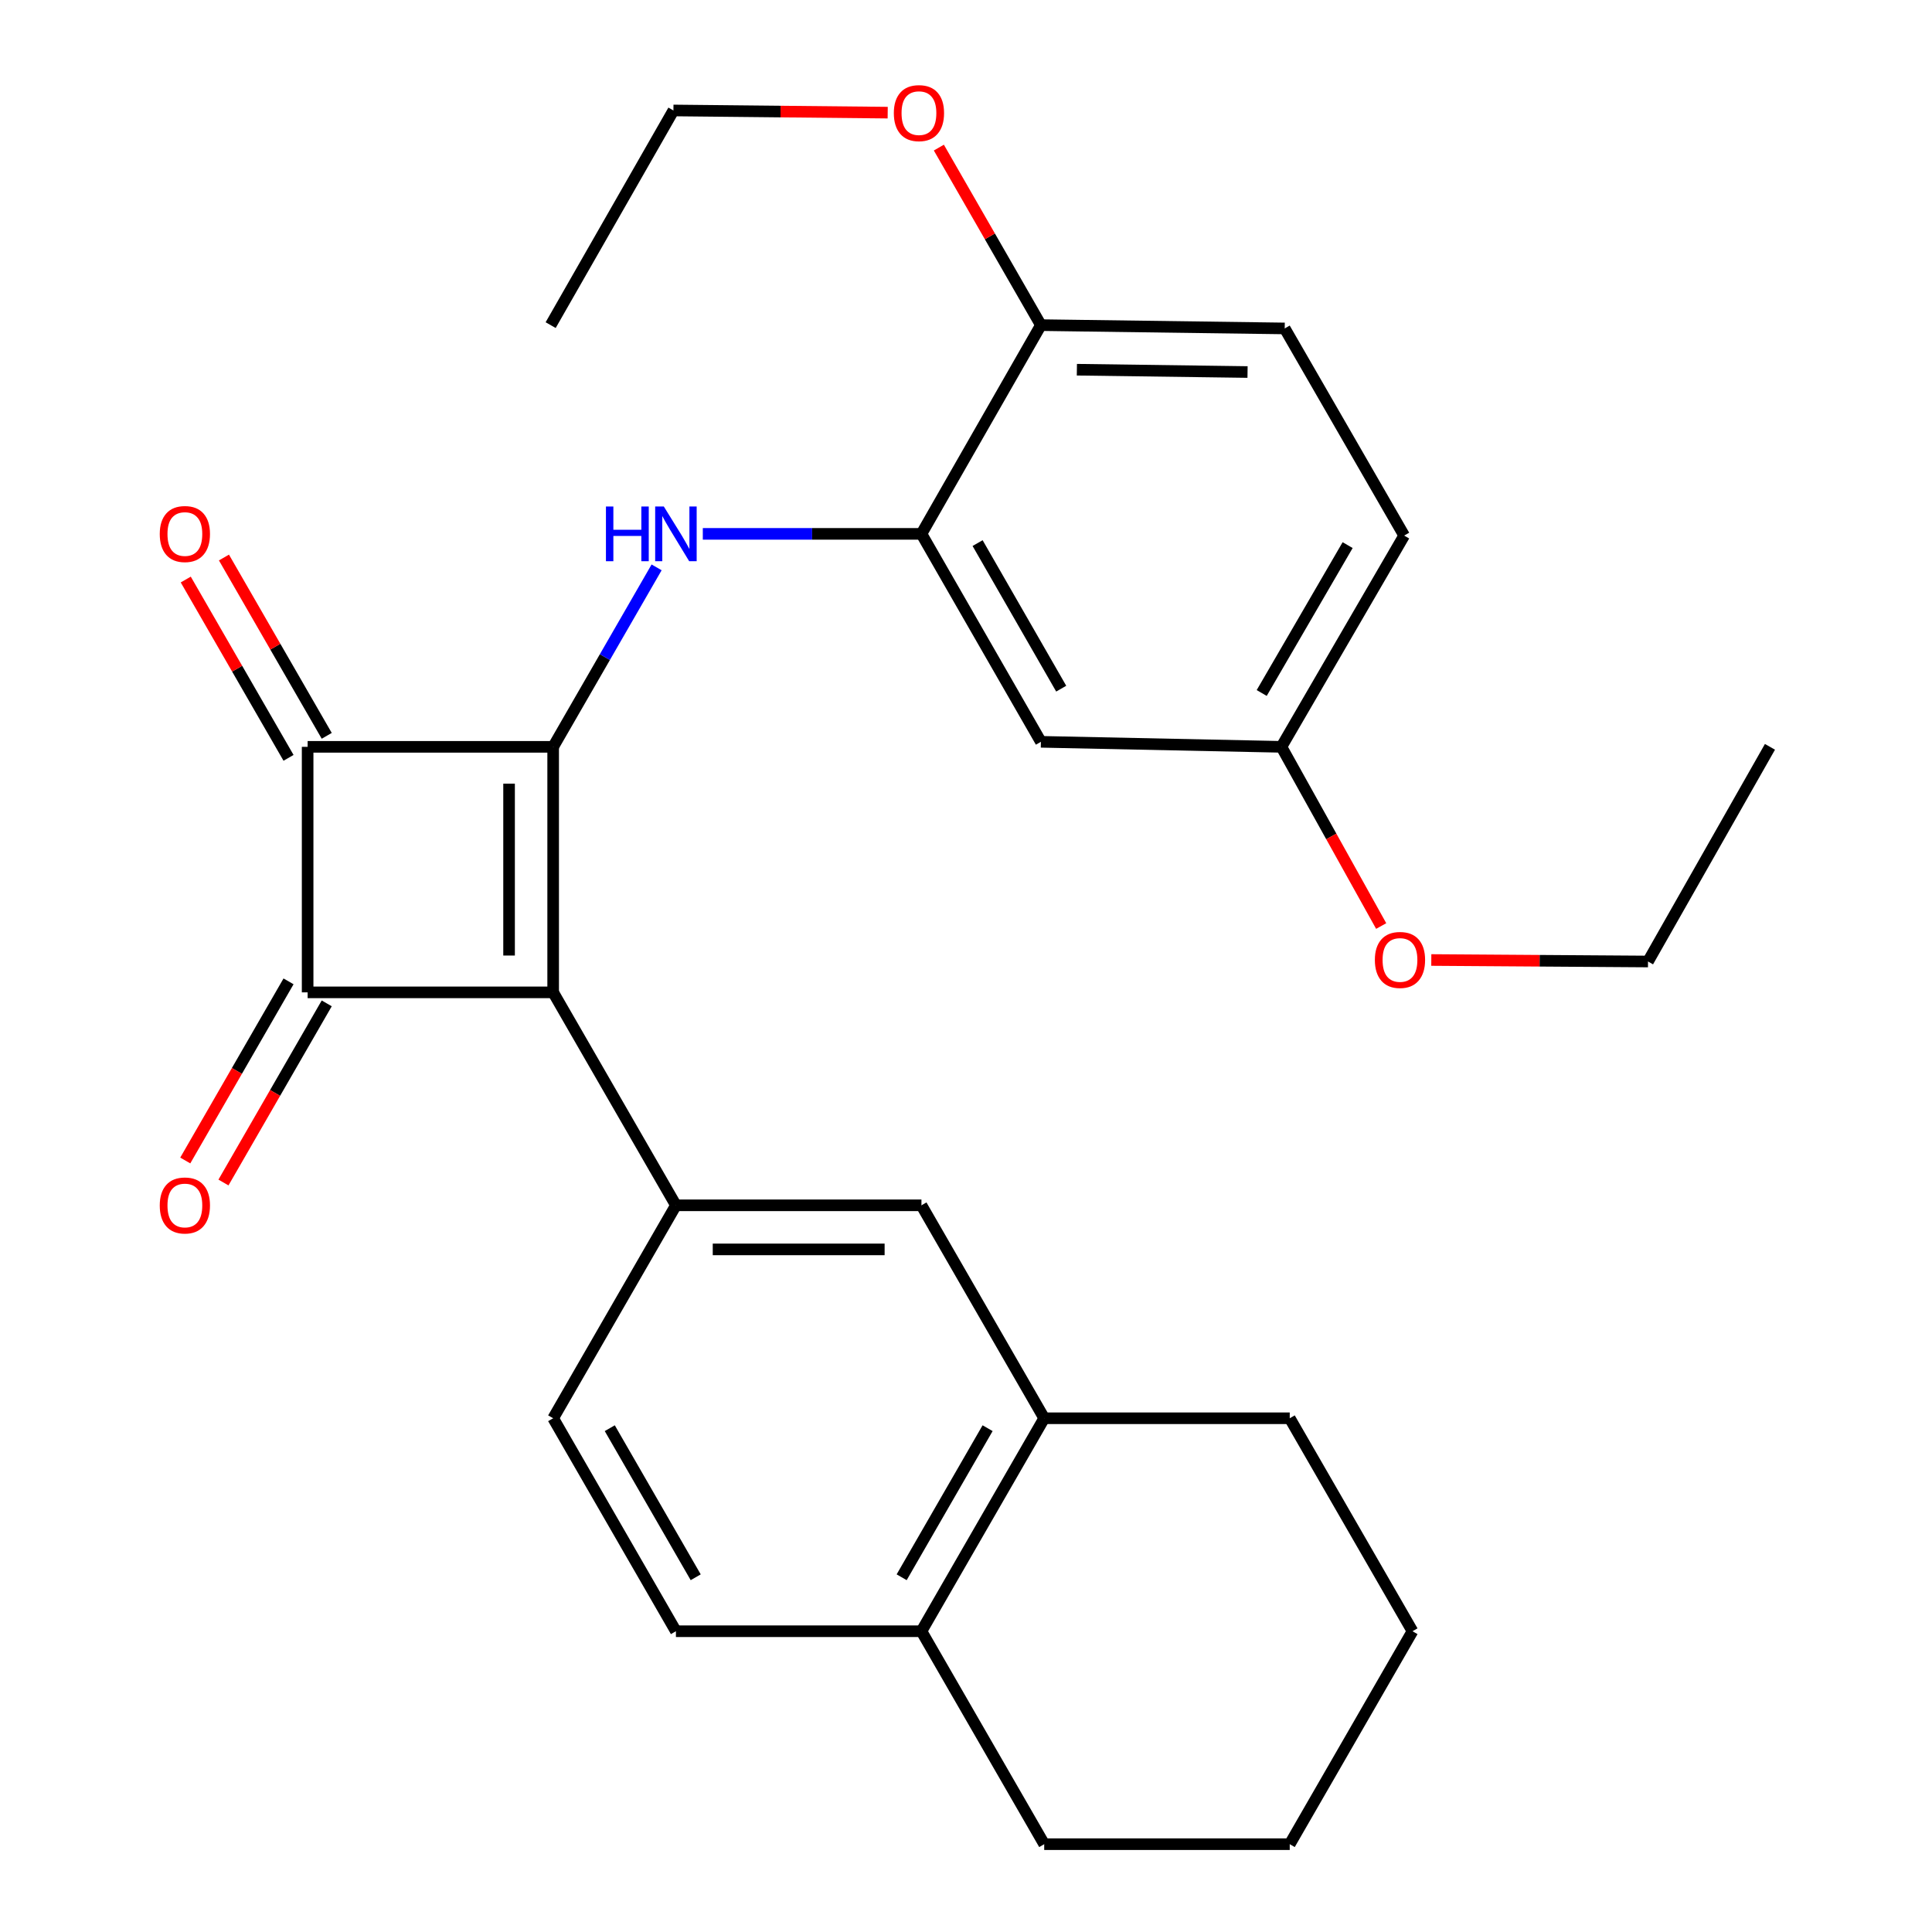 <?xml version='1.0' encoding='iso-8859-1'?>
<svg version='1.1' baseProfile='full'
              xmlns='http://www.w3.org/2000/svg'
                      xmlns:rdkit='http://www.rdkit.org/xml'
                      xmlns:xlink='http://www.w3.org/1999/xlink'
                  xml:space='preserve'
width='1000px' height='1000px' viewBox='0 0 1000 1000'>
<!-- END OF HEADER -->
<rect style='opacity:1.0;fill:#FFFFFF;stroke:none' width='1000' height='1000' x='0' y='0'> </rect>
<path class='bond-0' d='M 286.314,386.562 L 286.314,513.646' style='fill:none;fill-rule:evenodd;stroke:#000000;stroke-width:6px;stroke-linecap:butt;stroke-linejoin:miter;stroke-opacity:1' />
<path class='bond-0' d='M 263.494,405.625 L 263.494,494.583' style='fill:none;fill-rule:evenodd;stroke:#000000;stroke-width:6px;stroke-linecap:butt;stroke-linejoin:miter;stroke-opacity:1' />
<path class='bond-2' d='M 286.314,386.562 L 159.23,386.562' style='fill:none;fill-rule:evenodd;stroke:#000000;stroke-width:6px;stroke-linecap:butt;stroke-linejoin:miter;stroke-opacity:1' />
<path class='bond-3' d='M 286.314,386.562 L 313.087,340.115' style='fill:none;fill-rule:evenodd;stroke:#000000;stroke-width:6px;stroke-linecap:butt;stroke-linejoin:miter;stroke-opacity:1' />
<path class='bond-3' d='M 313.087,340.115 L 339.86,293.669' style='fill:none;fill-rule:evenodd;stroke:#0000FF;stroke-width:6px;stroke-linecap:butt;stroke-linejoin:miter;stroke-opacity:1' />
<path class='bond-4' d='M 286.314,513.646 L 349.856,623.867' style='fill:none;fill-rule:evenodd;stroke:#000000;stroke-width:6px;stroke-linecap:butt;stroke-linejoin:miter;stroke-opacity:1' />
<path class='bond-28' d='M 286.314,513.646 L 159.23,513.646' style='fill:none;fill-rule:evenodd;stroke:#000000;stroke-width:6px;stroke-linecap:butt;stroke-linejoin:miter;stroke-opacity:1' />
<path class='bond-1' d='M 159.23,513.646 L 159.23,386.562' style='fill:none;fill-rule:evenodd;stroke:#000000;stroke-width:6px;stroke-linecap:butt;stroke-linejoin:miter;stroke-opacity:1' />
<path class='bond-9' d='M 149.345,507.947 L 122.619,554.307' style='fill:none;fill-rule:evenodd;stroke:#000000;stroke-width:6px;stroke-linecap:butt;stroke-linejoin:miter;stroke-opacity:1' />
<path class='bond-9' d='M 122.619,554.307 L 95.892,600.668' style='fill:none;fill-rule:evenodd;stroke:#FF0000;stroke-width:6px;stroke-linecap:butt;stroke-linejoin:miter;stroke-opacity:1' />
<path class='bond-9' d='M 169.116,519.344 L 142.389,565.705' style='fill:none;fill-rule:evenodd;stroke:#000000;stroke-width:6px;stroke-linecap:butt;stroke-linejoin:miter;stroke-opacity:1' />
<path class='bond-9' d='M 142.389,565.705 L 115.663,612.065' style='fill:none;fill-rule:evenodd;stroke:#FF0000;stroke-width:6px;stroke-linecap:butt;stroke-linejoin:miter;stroke-opacity:1' />
<path class='bond-10' d='M 169.116,380.864 L 142.516,334.717' style='fill:none;fill-rule:evenodd;stroke:#000000;stroke-width:6px;stroke-linecap:butt;stroke-linejoin:miter;stroke-opacity:1' />
<path class='bond-10' d='M 142.516,334.717 L 115.916,288.57' style='fill:none;fill-rule:evenodd;stroke:#FF0000;stroke-width:6px;stroke-linecap:butt;stroke-linejoin:miter;stroke-opacity:1' />
<path class='bond-10' d='M 149.345,392.26 L 122.745,346.114' style='fill:none;fill-rule:evenodd;stroke:#000000;stroke-width:6px;stroke-linecap:butt;stroke-linejoin:miter;stroke-opacity:1' />
<path class='bond-10' d='M 122.745,346.114 L 96.145,299.967' style='fill:none;fill-rule:evenodd;stroke:#FF0000;stroke-width:6px;stroke-linecap:butt;stroke-linejoin:miter;stroke-opacity:1' />
<path class='bond-5' d='M 363.773,276.328 L 420.356,276.328' style='fill:none;fill-rule:evenodd;stroke:#0000FF;stroke-width:6px;stroke-linecap:butt;stroke-linejoin:miter;stroke-opacity:1' />
<path class='bond-5' d='M 420.356,276.328 L 476.939,276.328' style='fill:none;fill-rule:evenodd;stroke:#000000;stroke-width:6px;stroke-linecap:butt;stroke-linejoin:miter;stroke-opacity:1' />
<path class='bond-6' d='M 349.856,623.867 L 476.939,623.867' style='fill:none;fill-rule:evenodd;stroke:#000000;stroke-width:6px;stroke-linecap:butt;stroke-linejoin:miter;stroke-opacity:1' />
<path class='bond-6' d='M 368.918,646.688 L 457.876,646.688' style='fill:none;fill-rule:evenodd;stroke:#000000;stroke-width:6px;stroke-linecap:butt;stroke-linejoin:miter;stroke-opacity:1' />
<path class='bond-12' d='M 349.856,623.867 L 286.314,734.089' style='fill:none;fill-rule:evenodd;stroke:#000000;stroke-width:6px;stroke-linecap:butt;stroke-linejoin:miter;stroke-opacity:1' />
<path class='bond-7' d='M 476.939,276.328 L 538.769,383.963' style='fill:none;fill-rule:evenodd;stroke:#000000;stroke-width:6px;stroke-linecap:butt;stroke-linejoin:miter;stroke-opacity:1' />
<path class='bond-7' d='M 506.001,281.106 L 549.282,356.451' style='fill:none;fill-rule:evenodd;stroke:#000000;stroke-width:6px;stroke-linecap:butt;stroke-linejoin:miter;stroke-opacity:1' />
<path class='bond-11' d='M 476.939,276.328 L 538.769,168.286' style='fill:none;fill-rule:evenodd;stroke:#000000;stroke-width:6px;stroke-linecap:butt;stroke-linejoin:miter;stroke-opacity:1' />
<path class='bond-8' d='M 476.939,623.867 L 540.481,734.089' style='fill:none;fill-rule:evenodd;stroke:#000000;stroke-width:6px;stroke-linecap:butt;stroke-linejoin:miter;stroke-opacity:1' />
<path class='bond-16' d='M 538.769,383.963 L 663.254,386.562' style='fill:none;fill-rule:evenodd;stroke:#000000;stroke-width:6px;stroke-linecap:butt;stroke-linejoin:miter;stroke-opacity:1' />
<path class='bond-20' d='M 540.481,734.089 L 667.564,734.089' style='fill:none;fill-rule:evenodd;stroke:#000000;stroke-width:6px;stroke-linecap:butt;stroke-linejoin:miter;stroke-opacity:1' />
<path class='bond-30' d='M 540.481,734.089 L 476.939,844.324' style='fill:none;fill-rule:evenodd;stroke:#000000;stroke-width:6px;stroke-linecap:butt;stroke-linejoin:miter;stroke-opacity:1' />
<path class='bond-30' d='M 511.179,739.228 L 466.699,816.392' style='fill:none;fill-rule:evenodd;stroke:#000000;stroke-width:6px;stroke-linecap:butt;stroke-linejoin:miter;stroke-opacity:1' />
<path class='bond-15' d='M 538.769,168.286 L 664.965,169.998' style='fill:none;fill-rule:evenodd;stroke:#000000;stroke-width:6px;stroke-linecap:butt;stroke-linejoin:miter;stroke-opacity:1' />
<path class='bond-15' d='M 557.389,191.361 L 645.726,192.559' style='fill:none;fill-rule:evenodd;stroke:#000000;stroke-width:6px;stroke-linecap:butt;stroke-linejoin:miter;stroke-opacity:1' />
<path class='bond-18' d='M 538.769,168.286 L 512.36,122.342' style='fill:none;fill-rule:evenodd;stroke:#000000;stroke-width:6px;stroke-linecap:butt;stroke-linejoin:miter;stroke-opacity:1' />
<path class='bond-18' d='M 512.36,122.342 L 485.95,76.397' style='fill:none;fill-rule:evenodd;stroke:#FF0000;stroke-width:6px;stroke-linecap:butt;stroke-linejoin:miter;stroke-opacity:1' />
<path class='bond-14' d='M 286.314,734.089 L 349.856,844.324' style='fill:none;fill-rule:evenodd;stroke:#000000;stroke-width:6px;stroke-linecap:butt;stroke-linejoin:miter;stroke-opacity:1' />
<path class='bond-14' d='M 315.616,739.228 L 360.095,816.392' style='fill:none;fill-rule:evenodd;stroke:#000000;stroke-width:6px;stroke-linecap:butt;stroke-linejoin:miter;stroke-opacity:1' />
<path class='bond-13' d='M 476.939,844.324 L 349.856,844.324' style='fill:none;fill-rule:evenodd;stroke:#000000;stroke-width:6px;stroke-linecap:butt;stroke-linejoin:miter;stroke-opacity:1' />
<path class='bond-21' d='M 476.939,844.324 L 540.481,954.545' style='fill:none;fill-rule:evenodd;stroke:#000000;stroke-width:6px;stroke-linecap:butt;stroke-linejoin:miter;stroke-opacity:1' />
<path class='bond-17' d='M 664.965,169.998 L 726.795,277.215' style='fill:none;fill-rule:evenodd;stroke:#000000;stroke-width:6px;stroke-linecap:butt;stroke-linejoin:miter;stroke-opacity:1' />
<path class='bond-19' d='M 663.254,386.562 L 689.076,432.936' style='fill:none;fill-rule:evenodd;stroke:#000000;stroke-width:6px;stroke-linecap:butt;stroke-linejoin:miter;stroke-opacity:1' />
<path class='bond-19' d='M 689.076,432.936 L 714.898,479.31' style='fill:none;fill-rule:evenodd;stroke:#FF0000;stroke-width:6px;stroke-linecap:butt;stroke-linejoin:miter;stroke-opacity:1' />
<path class='bond-29' d='M 663.254,386.562 L 726.795,277.215' style='fill:none;fill-rule:evenodd;stroke:#000000;stroke-width:6px;stroke-linecap:butt;stroke-linejoin:miter;stroke-opacity:1' />
<path class='bond-29' d='M 653.054,358.695 L 697.533,282.152' style='fill:none;fill-rule:evenodd;stroke:#000000;stroke-width:6px;stroke-linecap:butt;stroke-linejoin:miter;stroke-opacity:1' />
<path class='bond-22' d='M 459.469,58.306 L 404.015,57.742' style='fill:none;fill-rule:evenodd;stroke:#FF0000;stroke-width:6px;stroke-linecap:butt;stroke-linejoin:miter;stroke-opacity:1' />
<path class='bond-22' d='M 404.015,57.742 L 348.562,57.177' style='fill:none;fill-rule:evenodd;stroke:#000000;stroke-width:6px;stroke-linecap:butt;stroke-linejoin:miter;stroke-opacity:1' />
<path class='bond-23' d='M 740.837,496.896 L 796.92,497.284' style='fill:none;fill-rule:evenodd;stroke:#FF0000;stroke-width:6px;stroke-linecap:butt;stroke-linejoin:miter;stroke-opacity:1' />
<path class='bond-23' d='M 796.92,497.284 L 853.004,497.671' style='fill:none;fill-rule:evenodd;stroke:#000000;stroke-width:6px;stroke-linecap:butt;stroke-linejoin:miter;stroke-opacity:1' />
<path class='bond-26' d='M 667.564,734.089 L 731.106,844.324' style='fill:none;fill-rule:evenodd;stroke:#000000;stroke-width:6px;stroke-linecap:butt;stroke-linejoin:miter;stroke-opacity:1' />
<path class='bond-27' d='M 540.481,954.545 L 667.564,954.545' style='fill:none;fill-rule:evenodd;stroke:#000000;stroke-width:6px;stroke-linecap:butt;stroke-linejoin:miter;stroke-opacity:1' />
<path class='bond-24' d='M 348.562,57.177 L 285.021,168.286' style='fill:none;fill-rule:evenodd;stroke:#000000;stroke-width:6px;stroke-linecap:butt;stroke-linejoin:miter;stroke-opacity:1' />
<path class='bond-25' d='M 853.004,497.671 L 916.127,386.562' style='fill:none;fill-rule:evenodd;stroke:#000000;stroke-width:6px;stroke-linecap:butt;stroke-linejoin:miter;stroke-opacity:1' />
<path class='bond-31' d='M 731.106,844.324 L 667.564,954.545' style='fill:none;fill-rule:evenodd;stroke:#000000;stroke-width:6px;stroke-linecap:butt;stroke-linejoin:miter;stroke-opacity:1' />
<path  class='atom-4' d='M 313.636 262.168
L 317.476 262.168
L 317.476 274.208
L 331.956 274.208
L 331.956 262.168
L 335.796 262.168
L 335.796 290.488
L 331.956 290.488
L 331.956 277.408
L 317.476 277.408
L 317.476 290.488
L 313.636 290.488
L 313.636 262.168
' fill='#0000FF'/>
<path  class='atom-4' d='M 343.596 262.168
L 352.876 277.168
Q 353.796 278.648, 355.276 281.328
Q 356.756 284.008, 356.836 284.168
L 356.836 262.168
L 360.596 262.168
L 360.596 290.488
L 356.716 290.488
L 346.756 274.088
Q 345.596 272.168, 344.356 269.968
Q 343.156 267.768, 342.796 267.088
L 342.796 290.488
L 339.116 290.488
L 339.116 262.168
L 343.596 262.168
' fill='#0000FF'/>
<path  class='atom-10' d='M 82.689 623.947
Q 82.689 617.147, 86.049 613.347
Q 89.409 609.547, 95.689 609.547
Q 101.969 609.547, 105.329 613.347
Q 108.689 617.147, 108.689 623.947
Q 108.689 630.827, 105.289 634.747
Q 101.889 638.627, 95.689 638.627
Q 89.449 638.627, 86.049 634.747
Q 82.689 630.867, 82.689 623.947
M 95.689 635.427
Q 100.009 635.427, 102.329 632.547
Q 104.689 629.627, 104.689 623.947
Q 104.689 618.387, 102.329 615.587
Q 100.009 612.747, 95.689 612.747
Q 91.369 612.747, 89.009 615.547
Q 86.689 618.347, 86.689 623.947
Q 86.689 629.667, 89.009 632.547
Q 91.369 635.427, 95.689 635.427
' fill='#FF0000'/>
<path  class='atom-11' d='M 82.689 276.408
Q 82.689 269.608, 86.049 265.808
Q 89.409 262.008, 95.689 262.008
Q 101.969 262.008, 105.329 265.808
Q 108.689 269.608, 108.689 276.408
Q 108.689 283.288, 105.289 287.208
Q 101.889 291.088, 95.689 291.088
Q 89.449 291.088, 86.049 287.208
Q 82.689 283.328, 82.689 276.408
M 95.689 287.888
Q 100.009 287.888, 102.329 285.008
Q 104.689 282.088, 104.689 276.408
Q 104.689 270.848, 102.329 268.048
Q 100.009 265.208, 95.689 265.208
Q 91.369 265.208, 89.009 268.008
Q 86.689 270.808, 86.689 276.408
Q 86.689 282.128, 89.009 285.008
Q 91.369 287.888, 95.689 287.888
' fill='#FF0000'/>
<path  class='atom-19' d='M 462.646 58.55
Q 462.646 51.75, 466.006 47.95
Q 469.366 44.15, 475.646 44.15
Q 481.926 44.15, 485.286 47.95
Q 488.646 51.75, 488.646 58.55
Q 488.646 65.43, 485.246 69.35
Q 481.846 73.23, 475.646 73.23
Q 469.406 73.23, 466.006 69.35
Q 462.646 65.47, 462.646 58.55
M 475.646 70.03
Q 479.966 70.03, 482.286 67.15
Q 484.646 64.23, 484.646 58.55
Q 484.646 52.99, 482.286 50.19
Q 479.966 47.35, 475.646 47.35
Q 471.326 47.35, 468.966 50.15
Q 466.646 52.95, 466.646 58.55
Q 466.646 64.27, 468.966 67.15
Q 471.326 70.03, 475.646 70.03
' fill='#FF0000'/>
<path  class='atom-20' d='M 711.627 496.864
Q 711.627 490.064, 714.987 486.264
Q 718.347 482.464, 724.627 482.464
Q 730.907 482.464, 734.267 486.264
Q 737.627 490.064, 737.627 496.864
Q 737.627 503.744, 734.227 507.664
Q 730.827 511.544, 724.627 511.544
Q 718.387 511.544, 714.987 507.664
Q 711.627 503.784, 711.627 496.864
M 724.627 508.344
Q 728.947 508.344, 731.267 505.464
Q 733.627 502.544, 733.627 496.864
Q 733.627 491.304, 731.267 488.504
Q 728.947 485.664, 724.627 485.664
Q 720.307 485.664, 717.947 488.464
Q 715.627 491.264, 715.627 496.864
Q 715.627 502.584, 717.947 505.464
Q 720.307 508.344, 724.627 508.344
' fill='#FF0000'/>
</svg>
